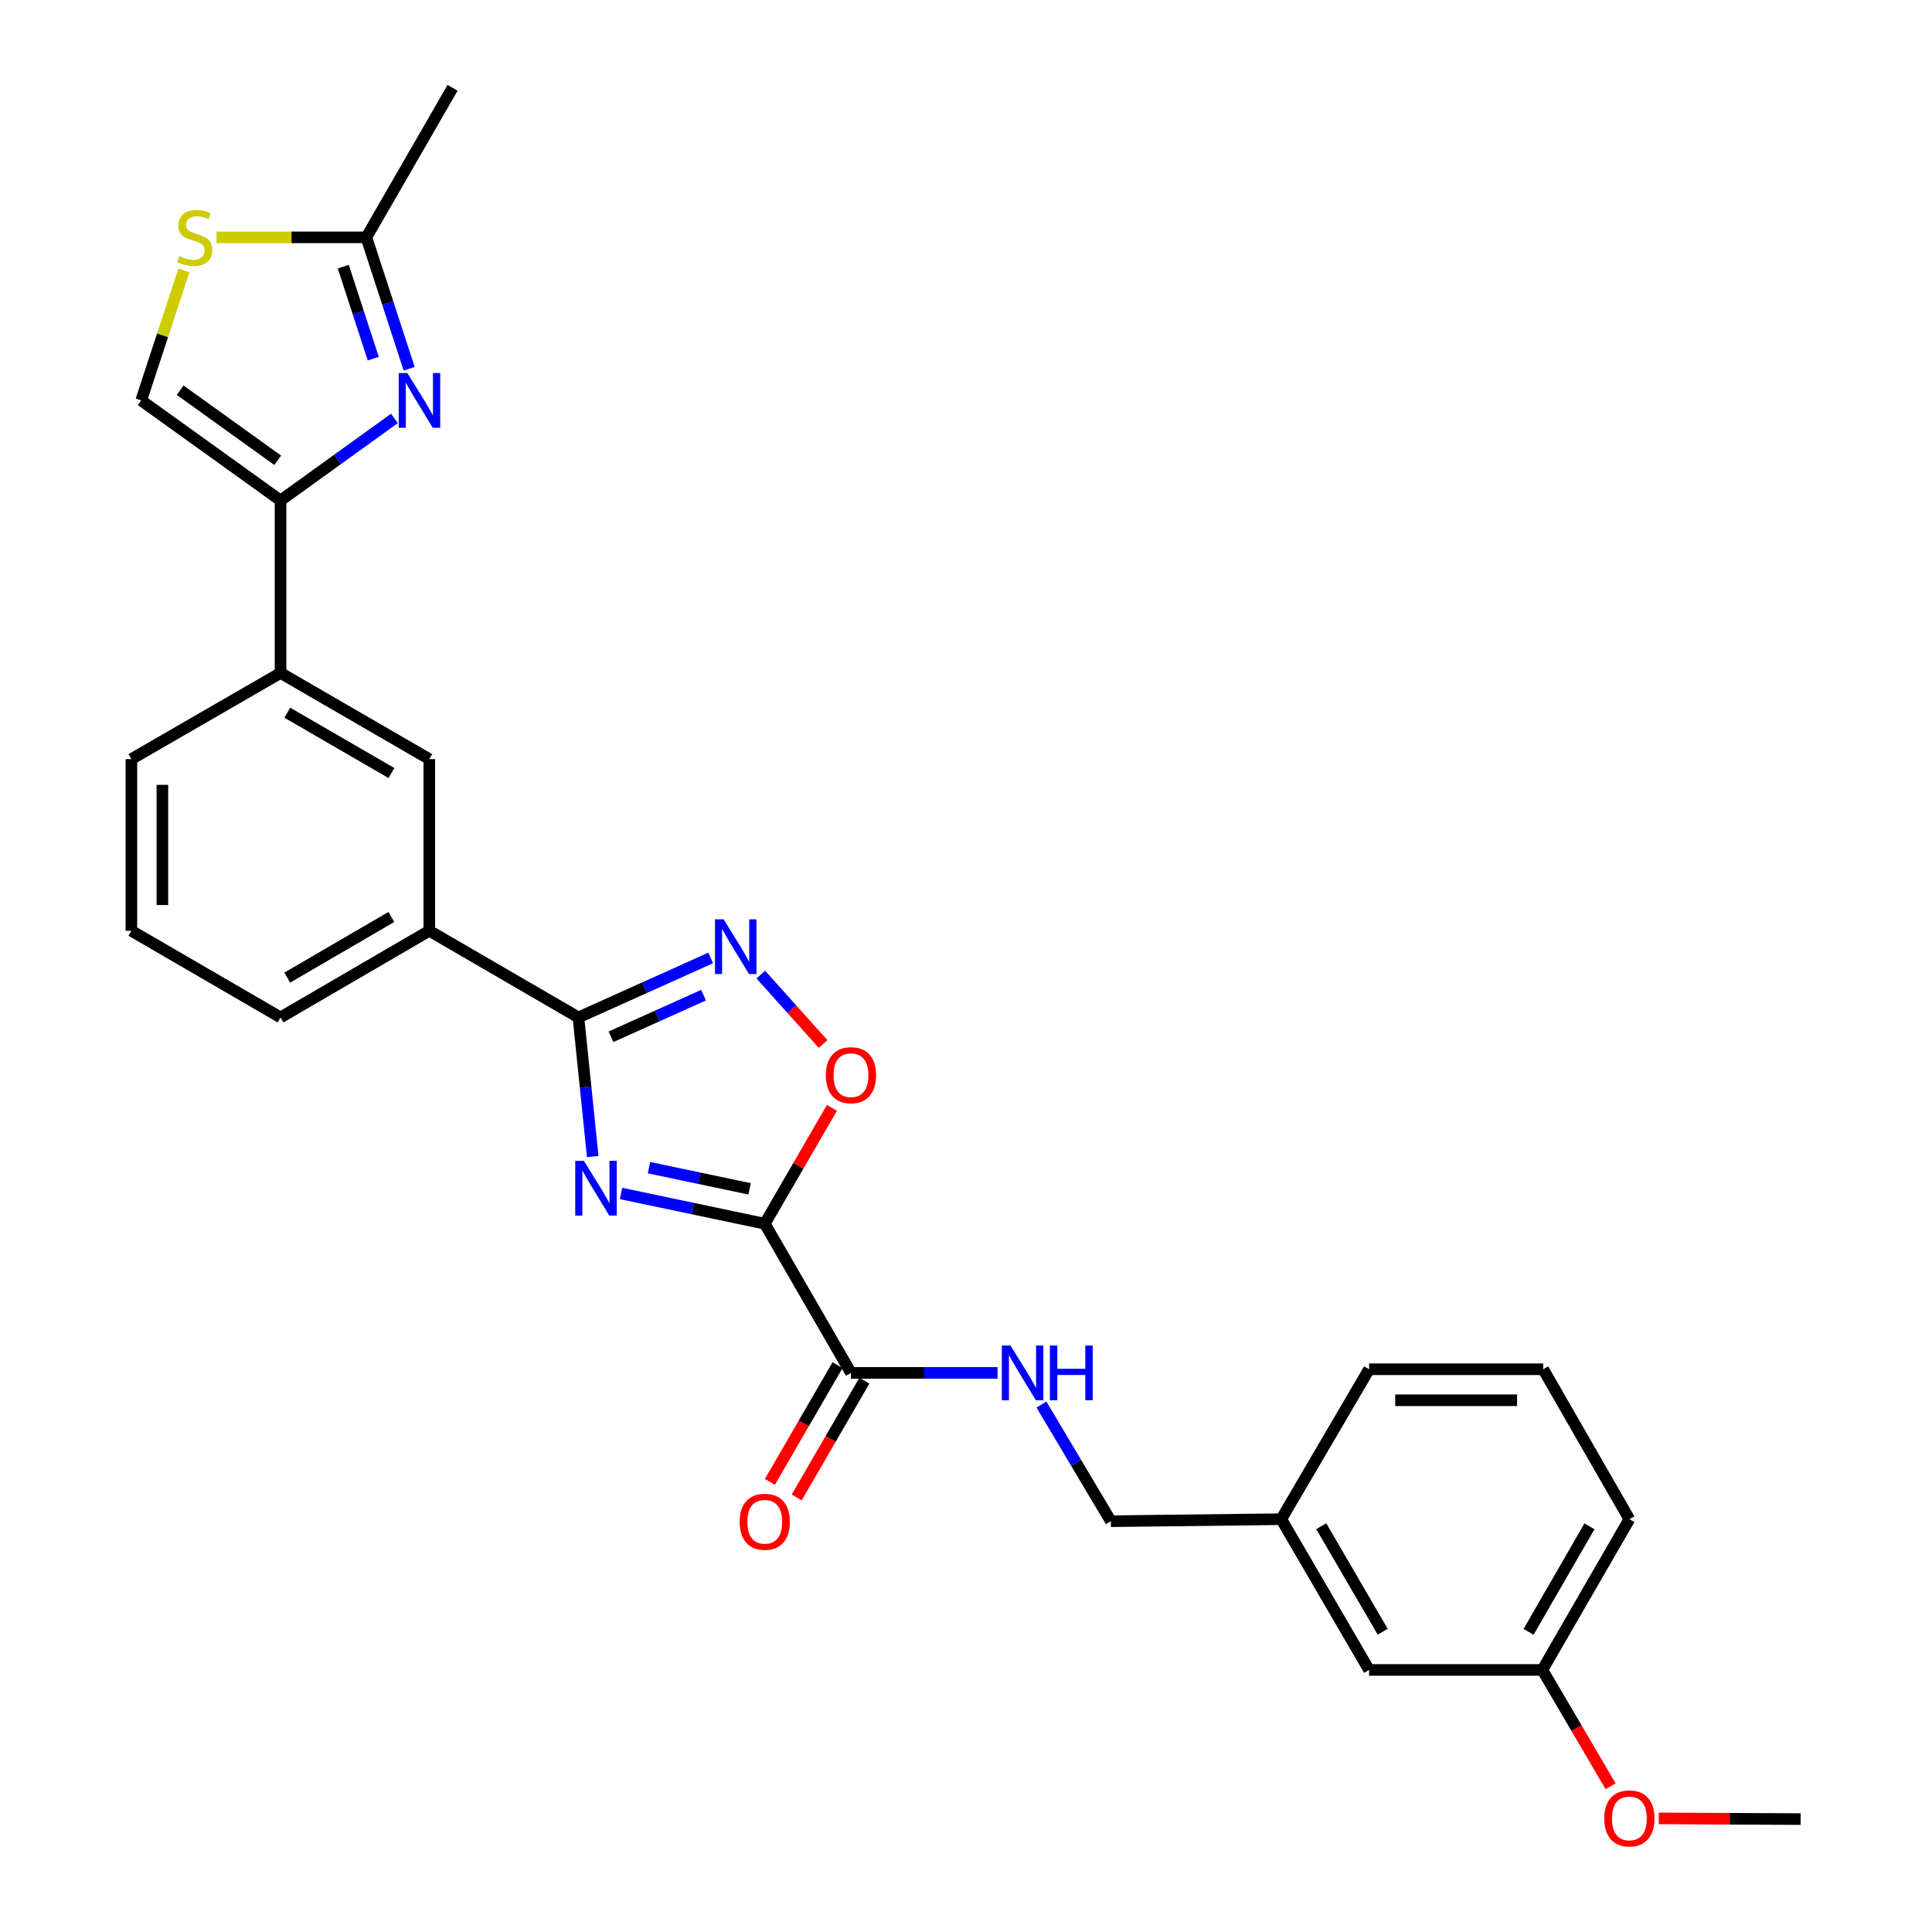 <?xml version='1.0' encoding='iso-8859-1'?>
<svg version='1.1' baseProfile='full'
              xmlns='http://www.w3.org/2000/svg'
                      xmlns:rdkit='http://www.rdkit.org/xml'
                      xmlns:xlink='http://www.w3.org/1999/xlink'
                  xml:space='preserve'
width='1000px' height='1000px' viewBox='0 0 1000 1000'>
<!-- END OF HEADER -->
<rect style='opacity:1.0;fill:#FFFFFF;stroke:none' width='1000' height='1000' x='0' y='0'> </rect>
<path class='bond-0' d='M 321.455,617.735 L 358.648,625.567' style='fill:none;fill-rule:evenodd;stroke:#0000FF;stroke-width:6px;stroke-linecap:butt;stroke-linejoin:miter;stroke-opacity:1' />
<path class='bond-0' d='M 358.648,625.567 L 395.842,633.399' style='fill:none;fill-rule:evenodd;stroke:#000000;stroke-width:6px;stroke-linecap:butt;stroke-linejoin:miter;stroke-opacity:1' />
<path class='bond-0' d='M 335.92,604.379 L 361.956,609.861' style='fill:none;fill-rule:evenodd;stroke:#0000FF;stroke-width:6px;stroke-linecap:butt;stroke-linejoin:miter;stroke-opacity:1' />
<path class='bond-0' d='M 361.956,609.861 L 387.991,615.343' style='fill:none;fill-rule:evenodd;stroke:#000000;stroke-width:6px;stroke-linecap:butt;stroke-linejoin:miter;stroke-opacity:1' />
<path class='bond-1' d='M 306.799,598.622 L 303.098,562.616' style='fill:none;fill-rule:evenodd;stroke:#0000FF;stroke-width:6px;stroke-linecap:butt;stroke-linejoin:miter;stroke-opacity:1' />
<path class='bond-1' d='M 303.098,562.616 L 299.397,526.61' style='fill:none;fill-rule:evenodd;stroke:#000000;stroke-width:6px;stroke-linecap:butt;stroke-linejoin:miter;stroke-opacity:1' />
<path class='bond-5' d='M 395.842,633.399 L 413.228,603.41' style='fill:none;fill-rule:evenodd;stroke:#000000;stroke-width:6px;stroke-linecap:butt;stroke-linejoin:miter;stroke-opacity:1' />
<path class='bond-5' d='M 413.228,603.41 L 430.615,573.421' style='fill:none;fill-rule:evenodd;stroke:#FF0000;stroke-width:6px;stroke-linecap:butt;stroke-linejoin:miter;stroke-opacity:1' />
<path class='bond-6' d='M 395.842,633.399 L 440.462,710.61' style='fill:none;fill-rule:evenodd;stroke:#000000;stroke-width:6px;stroke-linecap:butt;stroke-linejoin:miter;stroke-opacity:1' />
<path class='bond-2' d='M 299.397,526.61 L 333.621,511.224' style='fill:none;fill-rule:evenodd;stroke:#000000;stroke-width:6px;stroke-linecap:butt;stroke-linejoin:miter;stroke-opacity:1' />
<path class='bond-2' d='M 333.621,511.224 L 367.845,495.838' style='fill:none;fill-rule:evenodd;stroke:#0000FF;stroke-width:6px;stroke-linecap:butt;stroke-linejoin:miter;stroke-opacity:1' />
<path class='bond-2' d='M 316.245,536.634 L 340.202,525.863' style='fill:none;fill-rule:evenodd;stroke:#000000;stroke-width:6px;stroke-linecap:butt;stroke-linejoin:miter;stroke-opacity:1' />
<path class='bond-2' d='M 340.202,525.863 L 364.159,515.093' style='fill:none;fill-rule:evenodd;stroke:#0000FF;stroke-width:6px;stroke-linecap:butt;stroke-linejoin:miter;stroke-opacity:1' />
<path class='bond-10' d='M 299.397,526.61 L 222.194,481.767' style='fill:none;fill-rule:evenodd;stroke:#000000;stroke-width:6px;stroke-linecap:butt;stroke-linejoin:miter;stroke-opacity:1' />
<path class='bond-28' d='M 393.789,504.454 L 409.913,522.412' style='fill:none;fill-rule:evenodd;stroke:#0000FF;stroke-width:6px;stroke-linecap:butt;stroke-linejoin:miter;stroke-opacity:1' />
<path class='bond-28' d='M 409.913,522.412 L 426.037,540.371' style='fill:none;fill-rule:evenodd;stroke:#FF0000;stroke-width:6px;stroke-linecap:butt;stroke-linejoin:miter;stroke-opacity:1' />
<path class='bond-3' d='M 204.156,216.577 L 174.681,237.813' style='fill:none;fill-rule:evenodd;stroke:#0000FF;stroke-width:6px;stroke-linecap:butt;stroke-linejoin:miter;stroke-opacity:1' />
<path class='bond-3' d='M 174.681,237.813 L 145.206,259.05' style='fill:none;fill-rule:evenodd;stroke:#000000;stroke-width:6px;stroke-linecap:butt;stroke-linejoin:miter;stroke-opacity:1' />
<path class='bond-7' d='M 211.776,190.864 L 200.698,156.859' style='fill:none;fill-rule:evenodd;stroke:#0000FF;stroke-width:6px;stroke-linecap:butt;stroke-linejoin:miter;stroke-opacity:1' />
<path class='bond-7' d='M 200.698,156.859 L 189.621,122.853' style='fill:none;fill-rule:evenodd;stroke:#000000;stroke-width:6px;stroke-linecap:butt;stroke-linejoin:miter;stroke-opacity:1' />
<path class='bond-7' d='M 193.192,185.634 L 185.437,161.83' style='fill:none;fill-rule:evenodd;stroke:#0000FF;stroke-width:6px;stroke-linecap:butt;stroke-linejoin:miter;stroke-opacity:1' />
<path class='bond-7' d='M 185.437,161.83 L 177.683,138.026' style='fill:none;fill-rule:evenodd;stroke:#000000;stroke-width:6px;stroke-linecap:butt;stroke-linejoin:miter;stroke-opacity:1' />
<path class='bond-4' d='M 145.206,259.05 L 145.206,348.317' style='fill:none;fill-rule:evenodd;stroke:#000000;stroke-width:6px;stroke-linecap:butt;stroke-linejoin:miter;stroke-opacity:1' />
<path class='bond-9' d='M 145.206,259.05 L 73.077,207.243' style='fill:none;fill-rule:evenodd;stroke:#000000;stroke-width:6px;stroke-linecap:butt;stroke-linejoin:miter;stroke-opacity:1' />
<path class='bond-9' d='M 143.75,238.243 L 93.26,201.978' style='fill:none;fill-rule:evenodd;stroke:#000000;stroke-width:6px;stroke-linecap:butt;stroke-linejoin:miter;stroke-opacity:1' />
<path class='bond-12' d='M 440.462,710.61 L 478.397,710.61' style='fill:none;fill-rule:evenodd;stroke:#000000;stroke-width:6px;stroke-linecap:butt;stroke-linejoin:miter;stroke-opacity:1' />
<path class='bond-12' d='M 478.397,710.61 L 516.331,710.61' style='fill:none;fill-rule:evenodd;stroke:#0000FF;stroke-width:6px;stroke-linecap:butt;stroke-linejoin:miter;stroke-opacity:1' />
<path class='bond-14' d='M 433.519,706.586 L 416.004,736.804' style='fill:none;fill-rule:evenodd;stroke:#000000;stroke-width:6px;stroke-linecap:butt;stroke-linejoin:miter;stroke-opacity:1' />
<path class='bond-14' d='M 416.004,736.804 L 398.488,767.021' style='fill:none;fill-rule:evenodd;stroke:#FF0000;stroke-width:6px;stroke-linecap:butt;stroke-linejoin:miter;stroke-opacity:1' />
<path class='bond-14' d='M 447.405,714.635 L 429.89,744.853' style='fill:none;fill-rule:evenodd;stroke:#000000;stroke-width:6px;stroke-linecap:butt;stroke-linejoin:miter;stroke-opacity:1' />
<path class='bond-14' d='M 429.89,744.853 L 412.375,775.07' style='fill:none;fill-rule:evenodd;stroke:#FF0000;stroke-width:6px;stroke-linecap:butt;stroke-linejoin:miter;stroke-opacity:1' />
<path class='bond-22' d='M 189.621,122.853 L 234.25,45.455' style='fill:none;fill-rule:evenodd;stroke:#000000;stroke-width:6px;stroke-linecap:butt;stroke-linejoin:miter;stroke-opacity:1' />
<path class='bond-30' d='M 189.621,122.853 L 150.86,122.853' style='fill:none;fill-rule:evenodd;stroke:#000000;stroke-width:6px;stroke-linecap:butt;stroke-linejoin:miter;stroke-opacity:1' />
<path class='bond-30' d='M 150.86,122.853 L 112.1,122.853' style='fill:none;fill-rule:evenodd;stroke:#CCCC00;stroke-width:6px;stroke-linecap:butt;stroke-linejoin:miter;stroke-opacity:1' />
<path class='bond-8' d='M 95.182,139.954 L 84.129,173.598' style='fill:none;fill-rule:evenodd;stroke:#CCCC00;stroke-width:6px;stroke-linecap:butt;stroke-linejoin:miter;stroke-opacity:1' />
<path class='bond-8' d='M 84.129,173.598 L 73.077,207.243' style='fill:none;fill-rule:evenodd;stroke:#000000;stroke-width:6px;stroke-linecap:butt;stroke-linejoin:miter;stroke-opacity:1' />
<path class='bond-13' d='M 222.194,481.767 L 222.194,392.919' style='fill:none;fill-rule:evenodd;stroke:#000000;stroke-width:6px;stroke-linecap:butt;stroke-linejoin:miter;stroke-opacity:1' />
<path class='bond-20' d='M 222.194,481.767 L 145.206,526.61' style='fill:none;fill-rule:evenodd;stroke:#000000;stroke-width:6px;stroke-linecap:butt;stroke-linejoin:miter;stroke-opacity:1' />
<path class='bond-20' d='M 202.567,474.624 L 148.676,506.015' style='fill:none;fill-rule:evenodd;stroke:#000000;stroke-width:6px;stroke-linecap:butt;stroke-linejoin:miter;stroke-opacity:1' />
<path class='bond-11' d='M 145.206,348.317 L 222.194,392.919' style='fill:none;fill-rule:evenodd;stroke:#000000;stroke-width:6px;stroke-linecap:butt;stroke-linejoin:miter;stroke-opacity:1' />
<path class='bond-11' d='M 148.708,368.895 L 202.6,400.117' style='fill:none;fill-rule:evenodd;stroke:#000000;stroke-width:6px;stroke-linecap:butt;stroke-linejoin:miter;stroke-opacity:1' />
<path class='bond-29' d='M 145.206,348.317 L 68.003,392.919' style='fill:none;fill-rule:evenodd;stroke:#000000;stroke-width:6px;stroke-linecap:butt;stroke-linejoin:miter;stroke-opacity:1' />
<path class='bond-15' d='M 539.049,727.004 L 557.016,757.19' style='fill:none;fill-rule:evenodd;stroke:#0000FF;stroke-width:6px;stroke-linecap:butt;stroke-linejoin:miter;stroke-opacity:1' />
<path class='bond-15' d='M 557.016,757.19 L 574.982,787.376' style='fill:none;fill-rule:evenodd;stroke:#000000;stroke-width:6px;stroke-linecap:butt;stroke-linejoin:miter;stroke-opacity:1' />
<path class='bond-17' d='M 574.982,787.376 L 663.179,786.333' style='fill:none;fill-rule:evenodd;stroke:#000000;stroke-width:6px;stroke-linecap:butt;stroke-linejoin:miter;stroke-opacity:1' />
<path class='bond-16' d='M 708.638,864.364 L 663.179,786.333' style='fill:none;fill-rule:evenodd;stroke:#000000;stroke-width:6px;stroke-linecap:butt;stroke-linejoin:miter;stroke-opacity:1' />
<path class='bond-16' d='M 715.687,844.58 L 683.867,789.958' style='fill:none;fill-rule:evenodd;stroke:#000000;stroke-width:6px;stroke-linecap:butt;stroke-linejoin:miter;stroke-opacity:1' />
<path class='bond-18' d='M 708.638,864.364 L 798.324,864.364' style='fill:none;fill-rule:evenodd;stroke:#000000;stroke-width:6px;stroke-linecap:butt;stroke-linejoin:miter;stroke-opacity:1' />
<path class='bond-25' d='M 663.179,786.333 L 708.638,708.72' style='fill:none;fill-rule:evenodd;stroke:#000000;stroke-width:6px;stroke-linecap:butt;stroke-linejoin:miter;stroke-opacity:1' />
<path class='bond-19' d='M 798.324,864.364 L 815.99,894.475' style='fill:none;fill-rule:evenodd;stroke:#000000;stroke-width:6px;stroke-linecap:butt;stroke-linejoin:miter;stroke-opacity:1' />
<path class='bond-19' d='M 815.99,894.475 L 833.656,924.585' style='fill:none;fill-rule:evenodd;stroke:#FF0000;stroke-width:6px;stroke-linecap:butt;stroke-linejoin:miter;stroke-opacity:1' />
<path class='bond-31' d='M 798.324,864.364 L 843.363,786.333' style='fill:none;fill-rule:evenodd;stroke:#000000;stroke-width:6px;stroke-linecap:butt;stroke-linejoin:miter;stroke-opacity:1' />
<path class='bond-31' d='M 791.179,844.636 L 822.706,790.014' style='fill:none;fill-rule:evenodd;stroke:#000000;stroke-width:6px;stroke-linecap:butt;stroke-linejoin:miter;stroke-opacity:1' />
<path class='bond-27' d='M 858.579,941.205 L 895.288,941.386' style='fill:none;fill-rule:evenodd;stroke:#FF0000;stroke-width:6px;stroke-linecap:butt;stroke-linejoin:miter;stroke-opacity:1' />
<path class='bond-27' d='M 895.288,941.386 L 931.997,941.567' style='fill:none;fill-rule:evenodd;stroke:#000000;stroke-width:6px;stroke-linecap:butt;stroke-linejoin:miter;stroke-opacity:1' />
<path class='bond-23' d='M 145.206,526.61 L 68.003,481.767' style='fill:none;fill-rule:evenodd;stroke:#000000;stroke-width:6px;stroke-linecap:butt;stroke-linejoin:miter;stroke-opacity:1' />
<path class='bond-21' d='M 68.003,392.919 L 68.003,481.767' style='fill:none;fill-rule:evenodd;stroke:#000000;stroke-width:6px;stroke-linecap:butt;stroke-linejoin:miter;stroke-opacity:1' />
<path class='bond-21' d='M 84.053,406.246 L 84.053,468.44' style='fill:none;fill-rule:evenodd;stroke:#000000;stroke-width:6px;stroke-linecap:butt;stroke-linejoin:miter;stroke-opacity:1' />
<path class='bond-24' d='M 798.752,708.72 L 708.638,708.72' style='fill:none;fill-rule:evenodd;stroke:#000000;stroke-width:6px;stroke-linecap:butt;stroke-linejoin:miter;stroke-opacity:1' />
<path class='bond-24' d='M 785.235,724.77 L 722.155,724.77' style='fill:none;fill-rule:evenodd;stroke:#000000;stroke-width:6px;stroke-linecap:butt;stroke-linejoin:miter;stroke-opacity:1' />
<path class='bond-26' d='M 798.752,708.72 L 843.363,786.333' style='fill:none;fill-rule:evenodd;stroke:#000000;stroke-width:6px;stroke-linecap:butt;stroke-linejoin:miter;stroke-opacity:1' />
<path  class='atom-0' d='M 302.223 600.843
L 311.503 615.843
Q 312.423 617.323, 313.903 620.003
Q 315.383 622.683, 315.463 622.843
L 315.463 600.843
L 319.223 600.843
L 319.223 629.163
L 315.343 629.163
L 305.383 612.763
Q 304.223 610.843, 302.983 608.643
Q 301.783 606.443, 301.423 605.763
L 301.423 629.163
L 297.743 629.163
L 297.743 600.843
L 302.223 600.843
' fill='#0000FF'/>
<path  class='atom-3' d='M 374.557 475.846
L 383.837 490.846
Q 384.757 492.326, 386.237 495.006
Q 387.717 497.686, 387.797 497.846
L 387.797 475.846
L 391.557 475.846
L 391.557 504.166
L 387.677 504.166
L 377.717 487.766
Q 376.557 485.846, 375.317 483.646
Q 374.117 481.446, 373.757 480.766
L 373.757 504.166
L 370.077 504.166
L 370.077 475.846
L 374.557 475.846
' fill='#0000FF'/>
<path  class='atom-4' d='M 210.851 193.083
L 220.131 208.083
Q 221.051 209.563, 222.531 212.243
Q 224.011 214.923, 224.091 215.083
L 224.091 193.083
L 227.851 193.083
L 227.851 221.403
L 223.971 221.403
L 214.011 205.003
Q 212.851 203.083, 211.611 200.883
Q 210.411 198.683, 210.051 198.003
L 210.051 221.403
L 206.371 221.403
L 206.371 193.083
L 210.851 193.083
' fill='#0000FF'/>
<path  class='atom-6' d='M 427.462 556.517
Q 427.462 549.717, 430.822 545.917
Q 434.182 542.117, 440.462 542.117
Q 446.742 542.117, 450.102 545.917
Q 453.462 549.717, 453.462 556.517
Q 453.462 563.397, 450.062 567.317
Q 446.662 571.197, 440.462 571.197
Q 434.222 571.197, 430.822 567.317
Q 427.462 563.437, 427.462 556.517
M 440.462 567.997
Q 444.782 567.997, 447.102 565.117
Q 449.462 562.197, 449.462 556.517
Q 449.462 550.957, 447.102 548.157
Q 444.782 545.317, 440.462 545.317
Q 436.142 545.317, 433.782 548.117
Q 431.462 550.917, 431.462 556.517
Q 431.462 562.237, 433.782 565.117
Q 436.142 567.997, 440.462 567.997
' fill='#FF0000'/>
<path  class='atom-9' d='M 92.799 132.573
Q 93.12 132.693, 94.439 133.253
Q 95.76 133.813, 97.2 134.173
Q 98.68 134.493, 100.119 134.493
Q 102.799 134.493, 104.359 133.213
Q 105.919 131.893, 105.919 129.613
Q 105.919 128.053, 105.119 127.093
Q 104.359 126.133, 103.159 125.613
Q 101.959 125.093, 99.96 124.493
Q 97.439 123.733, 95.919 123.013
Q 94.439 122.293, 93.359 120.773
Q 92.32 119.253, 92.32 116.693
Q 92.32 113.133, 94.719 110.933
Q 97.159 108.733, 101.959 108.733
Q 105.239 108.733, 108.959 110.293
L 108.039 113.373
Q 104.639 111.973, 102.079 111.973
Q 99.32 111.973, 97.799 113.133
Q 96.279 114.253, 96.32 116.213
Q 96.32 117.733, 97.079 118.653
Q 97.879 119.573, 98.999 120.093
Q 100.159 120.613, 102.079 121.213
Q 104.639 122.013, 106.159 122.813
Q 107.679 123.613, 108.759 125.253
Q 109.879 126.853, 109.879 129.613
Q 109.879 133.533, 107.239 135.653
Q 104.639 137.733, 100.279 137.733
Q 97.76 137.733, 95.84 137.173
Q 93.96 136.653, 91.719 135.733
L 92.799 132.573
' fill='#CCCC00'/>
<path  class='atom-13' d='M 523.032 696.45
L 532.312 711.45
Q 533.232 712.93, 534.712 715.61
Q 536.192 718.29, 536.272 718.45
L 536.272 696.45
L 540.032 696.45
L 540.032 724.77
L 536.152 724.77
L 526.192 708.37
Q 525.032 706.45, 523.792 704.25
Q 522.592 702.05, 522.232 701.37
L 522.232 724.77
L 518.552 724.77
L 518.552 696.45
L 523.032 696.45
' fill='#0000FF'/>
<path  class='atom-13' d='M 543.432 696.45
L 547.272 696.45
L 547.272 708.49
L 561.752 708.49
L 561.752 696.45
L 565.592 696.45
L 565.592 724.77
L 561.752 724.77
L 561.752 711.69
L 547.272 711.69
L 547.272 724.77
L 543.432 724.77
L 543.432 696.45
' fill='#0000FF'/>
<path  class='atom-15' d='M 382.842 787.67
Q 382.842 780.87, 386.202 777.07
Q 389.562 773.27, 395.842 773.27
Q 402.122 773.27, 405.482 777.07
Q 408.842 780.87, 408.842 787.67
Q 408.842 794.55, 405.442 798.47
Q 402.042 802.35, 395.842 802.35
Q 389.602 802.35, 386.202 798.47
Q 382.842 794.59, 382.842 787.67
M 395.842 799.15
Q 400.162 799.15, 402.482 796.27
Q 404.842 793.35, 404.842 787.67
Q 404.842 782.11, 402.482 779.31
Q 400.162 776.47, 395.842 776.47
Q 391.522 776.47, 389.162 779.27
Q 386.842 782.07, 386.842 787.67
Q 386.842 793.39, 389.162 796.27
Q 391.522 799.15, 395.842 799.15
' fill='#FF0000'/>
<path  class='atom-20' d='M 830.363 941.21
Q 830.363 934.41, 833.723 930.61
Q 837.083 926.81, 843.363 926.81
Q 849.643 926.81, 853.003 930.61
Q 856.363 934.41, 856.363 941.21
Q 856.363 948.09, 852.963 952.01
Q 849.563 955.89, 843.363 955.89
Q 837.123 955.89, 833.723 952.01
Q 830.363 948.13, 830.363 941.21
M 843.363 952.69
Q 847.683 952.69, 850.003 949.81
Q 852.363 946.89, 852.363 941.21
Q 852.363 935.65, 850.003 932.85
Q 847.683 930.01, 843.363 930.01
Q 839.043 930.01, 836.683 932.81
Q 834.363 935.61, 834.363 941.21
Q 834.363 946.93, 836.683 949.81
Q 839.043 952.69, 843.363 952.69
' fill='#FF0000'/>
</svg>
